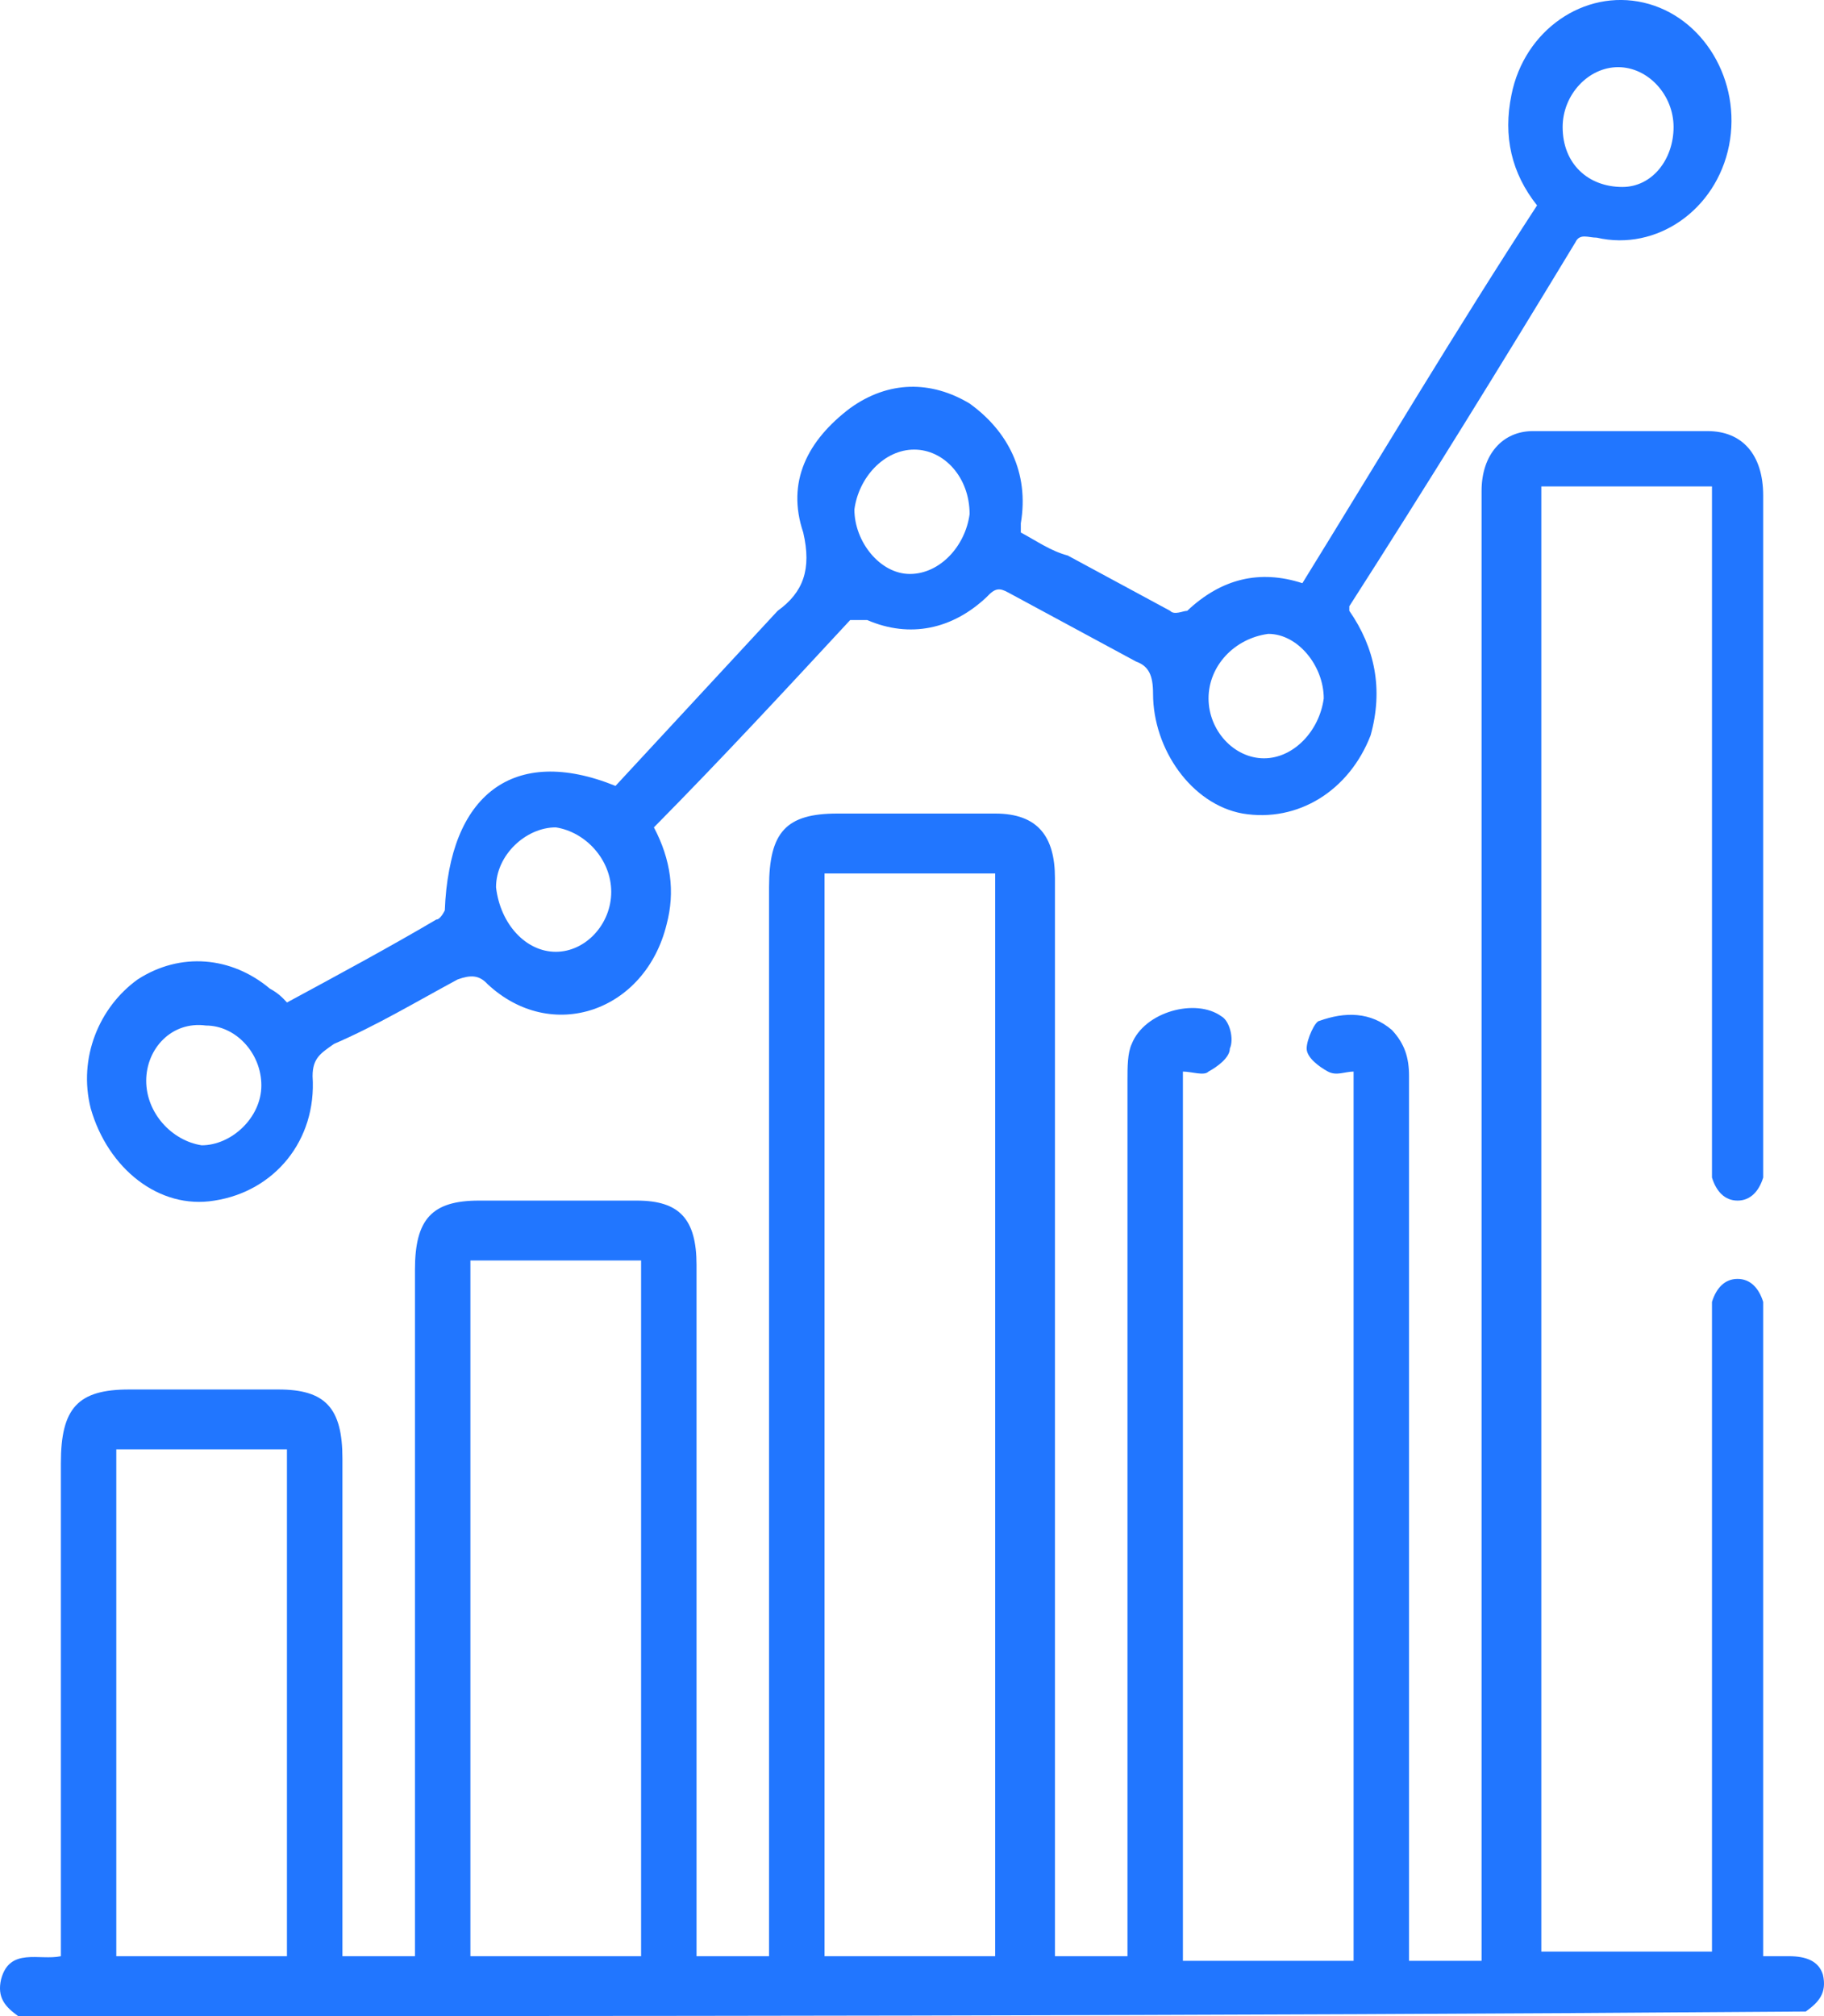 <svg width="38" height="42" viewBox="0 0 38 42" fill="none" xmlns="http://www.w3.org/2000/svg">
<path d="M0.379 42C0.112 41.808 -0.066 41.616 0.023 41.232C0.201 40.56 0.823 40.848 1.268 40.752C1.268 40.56 1.268 40.464 1.268 40.272C1.268 37.008 1.268 33.745 1.268 30.482C1.268 29.33 1.623 28.946 2.69 28.946C3.756 28.946 4.823 28.946 5.801 28.946C6.778 28.946 7.134 29.33 7.134 30.386C7.134 33.649 7.134 36.913 7.134 40.272C7.134 40.464 7.134 40.56 7.134 40.752C7.667 40.752 8.112 40.752 8.645 40.752C8.645 40.56 8.645 40.464 8.645 40.272C8.645 35.665 8.645 31.058 8.645 26.45C8.645 25.395 9 25.011 9.978 25.011C11.045 25.011 12.2 25.011 13.267 25.011C14.156 25.011 14.511 25.395 14.511 26.354C14.511 30.962 14.511 35.569 14.511 40.176C14.511 40.368 14.511 40.56 14.511 40.752C15.045 40.752 15.489 40.752 16.022 40.752C16.022 40.56 16.022 40.464 16.022 40.272C16.022 32.977 16.022 25.779 16.022 18.484C16.022 17.332 16.378 16.948 17.445 16.948C18.511 16.948 19.578 16.948 20.733 16.948C21.622 16.948 21.978 17.428 21.978 18.292C21.978 25.587 21.978 32.881 21.978 40.176C21.978 40.368 21.978 40.56 21.978 40.752C22.511 40.752 22.955 40.752 23.489 40.752C23.489 40.56 23.489 40.368 23.489 40.272C23.489 34.321 23.489 28.466 23.489 22.515C23.489 22.227 23.489 21.939 23.578 21.747C23.844 21.075 24.911 20.787 25.444 21.171C25.622 21.267 25.711 21.651 25.622 21.843C25.622 22.035 25.355 22.227 25.177 22.323C25.089 22.419 24.822 22.323 24.644 22.323C24.644 28.562 24.644 34.705 24.644 40.848C25.8 40.848 27.044 40.848 28.2 40.848C28.2 34.705 28.2 28.466 28.2 22.323C28.022 22.323 27.844 22.419 27.666 22.323C27.488 22.227 27.222 22.035 27.222 21.843C27.222 21.651 27.4 21.267 27.488 21.267C28.022 21.075 28.555 21.075 29 21.459C29.266 21.747 29.355 22.035 29.355 22.419C29.355 24.339 29.355 26.354 29.355 28.274C29.355 32.305 29.355 36.337 29.355 40.368C29.355 40.56 29.355 40.656 29.355 40.848C29.888 40.848 30.333 40.848 30.866 40.848C30.866 40.656 30.866 40.464 30.866 40.272C30.866 30.386 30.866 20.499 30.866 10.613C30.866 10.517 30.866 10.325 30.866 10.229C30.866 9.461 31.311 8.981 31.933 8.981C33.177 8.981 34.333 8.981 35.577 8.981C36.288 8.981 36.733 9.461 36.733 10.325C36.733 13.205 36.733 16.18 36.733 19.06C36.733 20.691 36.733 22.419 36.733 24.051C36.733 24.243 36.733 24.339 36.733 24.531C36.644 24.819 36.466 25.011 36.199 25.011C35.932 25.011 35.755 24.819 35.666 24.531C35.666 24.339 35.666 24.147 35.666 23.955C35.666 19.54 35.666 15.124 35.666 10.709C35.666 10.517 35.666 10.325 35.666 10.133C34.422 10.133 33.266 10.133 32.111 10.133C32.111 20.307 32.111 30.482 32.111 40.656C33.266 40.656 34.422 40.656 35.666 40.656C35.666 40.464 35.666 40.272 35.666 40.176C35.666 35.953 35.666 31.825 35.666 27.602C35.666 27.41 35.666 27.218 35.666 27.122C35.755 26.834 35.932 26.642 36.199 26.642C36.466 26.642 36.644 26.834 36.733 27.122C36.733 27.314 36.733 27.41 36.733 27.602C36.733 31.825 36.733 35.953 36.733 40.176C36.733 40.368 36.733 40.464 36.733 40.752C36.91 40.752 37.088 40.752 37.266 40.752C37.621 40.752 37.888 40.848 37.977 41.136C38.066 41.52 37.888 41.712 37.621 41.904C25.177 42 12.822 42 0.379 42ZM17.178 18.196C17.178 25.683 17.178 33.265 17.178 40.752C18.422 40.752 19.578 40.752 20.733 40.752C20.733 33.265 20.733 25.683 20.733 18.196C19.578 18.196 18.422 18.196 17.178 18.196ZM9.8 26.258C9.8 31.154 9.8 35.953 9.8 40.752C10.956 40.752 12.2 40.752 13.356 40.752C13.356 35.857 13.356 31.058 13.356 26.258C12.2 26.258 11.045 26.258 9.8 26.258ZM2.423 30.194C2.423 33.745 2.423 37.2 2.423 40.752C3.667 40.752 4.823 40.752 5.978 40.752C5.978 37.2 5.978 33.745 5.978 30.194C4.823 30.194 3.667 30.194 2.423 30.194Z" fill="#2176FF"/>
<path d="M5.979 20.884C7.045 20.308 8.112 19.732 9.09 19.156C9.179 19.156 9.267 18.964 9.267 18.964C9.356 16.564 10.69 15.509 12.823 16.372C13.889 15.221 15.045 13.973 16.112 12.821L16.201 12.725C16.734 12.341 16.912 11.861 16.734 11.093C16.378 10.038 16.823 9.174 17.712 8.502C18.512 7.926 19.4 7.926 20.2 8.406C21 8.982 21.445 9.846 21.267 10.902C21.267 10.998 21.267 10.998 21.267 11.093C21.622 11.285 21.889 11.477 22.245 11.573C22.956 11.957 23.667 12.341 24.378 12.725C24.467 12.821 24.645 12.725 24.733 12.725C25.445 12.053 26.244 11.861 27.133 12.149C28.733 9.558 30.333 6.87 32.022 4.279C31.489 3.607 31.311 2.839 31.489 1.975C31.755 0.631 33 -0.233 34.244 0.055C35.488 0.343 36.288 1.687 36.022 3.031C35.755 4.375 34.511 5.238 33.266 4.951C33.089 4.951 32.911 4.855 32.822 5.046C31.311 7.542 29.711 10.134 28.111 12.629V12.725C28.644 13.493 28.822 14.357 28.555 15.317C28.111 16.468 27.044 17.14 25.889 16.948C24.822 16.756 24.022 15.605 24.022 14.453C24.022 14.069 23.933 13.877 23.667 13.781C22.778 13.301 21.889 12.821 21 12.341C20.823 12.245 20.734 12.245 20.556 12.437C19.845 13.109 18.956 13.301 18.067 12.917C17.978 12.917 17.712 12.917 17.712 12.917C16.378 14.357 15.045 15.797 13.623 17.236C13.978 17.908 14.067 18.58 13.889 19.252C13.445 21.076 11.49 21.748 10.156 20.5C9.979 20.308 9.801 20.308 9.534 20.404C8.645 20.884 7.845 21.364 6.956 21.748C6.69 21.939 6.512 22.035 6.512 22.419C6.601 23.763 5.712 24.819 4.468 25.011C3.312 25.203 2.246 24.339 1.89 23.091C1.623 22.035 2.068 20.98 2.868 20.404C3.757 19.828 4.823 19.924 5.623 20.596C5.801 20.692 5.89 20.788 5.979 20.884ZM19.045 9.366C18.423 9.366 17.889 9.942 17.8 10.614C17.8 11.285 18.334 11.957 18.956 11.957C19.578 11.957 20.111 11.381 20.2 10.71C20.2 9.942 19.667 9.366 19.045 9.366ZM11.579 19.828C12.201 19.828 12.734 19.252 12.734 18.58C12.734 17.908 12.201 17.332 11.579 17.236C10.956 17.236 10.334 17.812 10.334 18.484C10.423 19.252 10.956 19.828 11.579 19.828ZM3.046 22.515C3.046 23.187 3.579 23.763 4.201 23.859C4.823 23.859 5.445 23.283 5.445 22.611C5.445 21.939 4.912 21.364 4.29 21.364C3.579 21.268 3.046 21.843 3.046 22.515ZM34.866 2.647C34.866 1.975 34.333 1.399 33.711 1.399C33.089 1.399 32.555 1.975 32.555 2.647C32.555 3.415 33.089 3.895 33.8 3.895C34.422 3.895 34.866 3.319 34.866 2.647ZM25.178 14.549C25.178 15.221 25.711 15.797 26.333 15.797C26.956 15.797 27.489 15.221 27.578 14.549C27.578 13.877 27.044 13.205 26.422 13.205C25.711 13.301 25.178 13.877 25.178 14.549Z" fill="#2176FF"/>
</svg>
